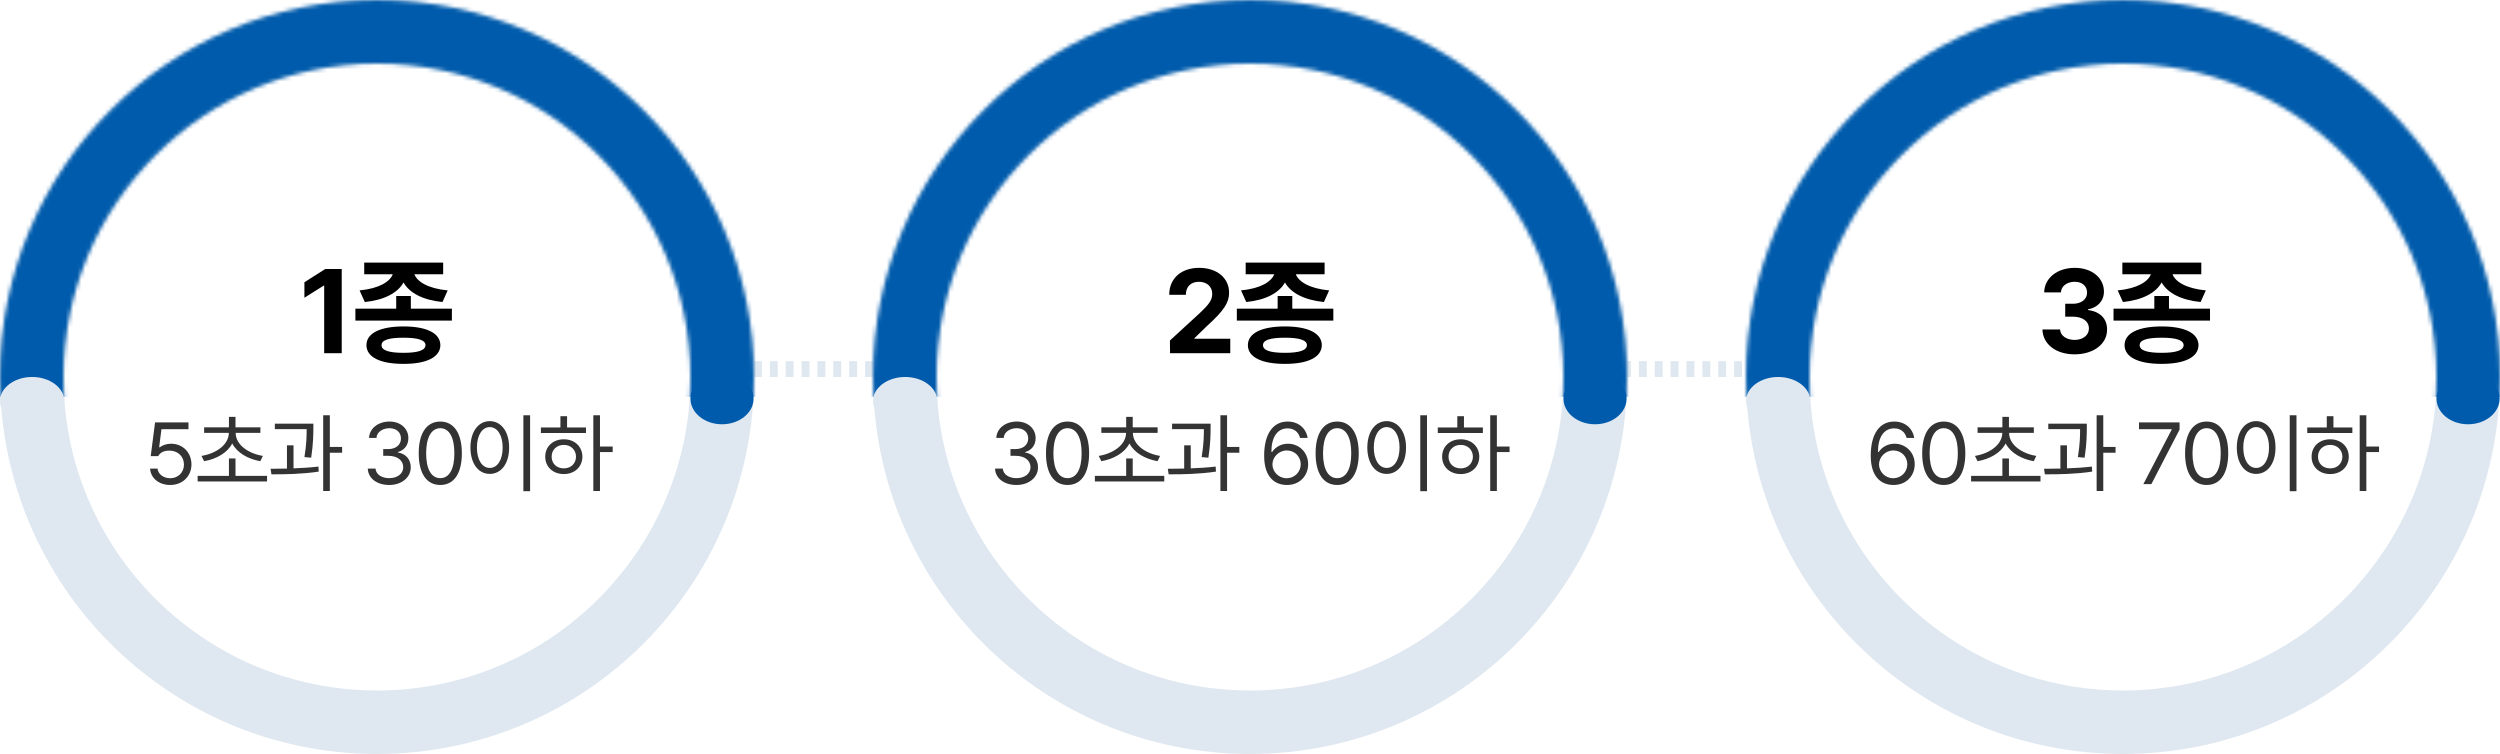<svg width="630" height="190" viewBox="0 0 630 190" fill="none" xmlns="http://www.w3.org/2000/svg">
<line x1="189.992" y1="93" x2="219.992" y2="93" stroke="#DFE8F0" stroke-width="4" stroke-dasharray="2 2"/>
<line x1="408.992" y1="93" x2="438.992" y2="93" stroke="#DFE8F0" stroke-width="4" stroke-dasharray="2 2"/>
<circle cx="95" cy="95" r="87" stroke="#DFE8F0" stroke-width="16"/>
<mask id="mask0_2633_110" style="mask-type:alpha" maskUnits="userSpaceOnUse" x="0" y="0" width="190" height="190">
<circle cx="95" cy="95" r="87" stroke="#F4F4F4" stroke-width="16"/>
</mask>
<g mask="url(#mask0_2633_110)">
<rect x="-18" width="225" height="100" fill="#005BAC"/>
</g>
<ellipse cx="8.1" cy="101.075" rx="8.1" ry="6.075" fill="#DFE8F0"/>
<ellipse cx="181.95" cy="100.459" rx="7.95" ry="6.459" fill="#005BAC"/>
<path d="M86.115 67.789V89H81.692V71.978H81.574L76.711 75.025V71.129L81.955 67.789H86.115ZM103.533 74.586V77.779H113.875V80.797H89.558V77.779H99.842V74.586H103.533ZM90.613 73.18C95.579 72.711 98.303 70.953 98.977 69.107H91.785V66.178H111.678V69.107H104.427C105.086 70.939 107.81 72.711 112.82 73.18L111.502 76.109C106.477 75.611 103.108 73.751 101.687 71.173C100.281 73.736 96.941 75.611 91.931 76.109L90.613 73.18ZM92.342 86.978C92.342 83.946 95.843 82.262 101.687 82.262C107.488 82.262 110.945 83.946 110.974 86.978C110.945 90.011 107.488 91.71 101.687 91.695C95.843 91.71 92.342 90.011 92.342 86.978ZM96.15 86.978C96.135 88.282 97.952 88.912 101.687 88.912C105.335 88.912 107.21 88.282 107.224 86.978C107.21 85.704 105.335 85.103 101.687 85.103C97.952 85.103 96.135 85.704 96.15 86.978Z" fill="black"/>
<path d="M42.878 122.215C40.074 122.215 37.947 120.485 37.829 118.09H39.698C39.838 119.476 41.191 120.507 42.878 120.518C44.897 120.507 46.358 119.035 46.358 117.08C46.358 115.061 44.844 113.567 42.749 113.557C41.438 113.535 40.418 113.943 39.849 114.953H37.98L39.075 106.445H47.497V108.164H40.687L40.106 112.719H40.257C40.955 112.182 41.997 111.816 43.093 111.816C46.058 111.816 48.238 114.008 48.249 117.037C48.238 120.045 45.982 122.215 42.878 122.215ZM67.295 119.916V121.334H49.807V119.916H57.692V115.533H59.346V119.916H67.295ZM50.774 114.889C54.458 114.298 57.649 112.074 57.67 109.088H51.44V107.691H57.692V105.049H59.346V107.691H65.62V109.088H59.389C59.389 112.074 62.58 114.298 66.243 114.889L65.598 116.221C62.547 115.684 59.744 114.137 58.519 111.741C57.316 114.137 54.512 115.684 51.44 116.221L50.774 114.889ZM78.972 106.768V107.756C78.962 109.271 78.962 111.795 78.414 115.34L76.717 115.189C77.243 111.988 77.286 109.668 77.275 108.143H69.262V106.768H78.972ZM68.187 118.133C69.444 118.122 70.841 118.111 72.312 118.079V112.225H73.967V118.025C76.083 117.95 78.253 117.811 80.24 117.574L80.326 118.842C76.308 119.465 71.818 119.551 68.402 119.529L68.187 118.133ZM81.443 123.74V104.641H83.119V112.633H86.213V114.094H83.119V123.74H81.443ZM98.094 122.215C95.001 122.215 92.777 120.561 92.68 118.09H94.635C94.743 119.572 96.215 120.496 98.073 120.496C100.125 120.496 101.607 119.39 101.618 117.768C101.607 116.07 100.254 114.878 97.837 114.867H96.569V113.17H97.837C99.727 113.17 101.049 112.106 101.038 110.506C101.049 108.948 99.91 107.917 98.137 107.906C96.472 107.917 94.958 108.83 94.872 110.355H93.003C93.099 107.885 95.398 106.23 98.159 106.23C101.124 106.23 102.928 108.175 102.907 110.398C102.928 112.171 101.897 113.46 100.264 113.922V114.029C102.295 114.341 103.519 115.791 103.509 117.768C103.519 120.324 101.199 122.215 98.094 122.215ZM110.953 122.215C107.505 122.215 105.507 119.314 105.518 114.223C105.507 109.174 107.527 106.23 110.953 106.23C114.369 106.23 116.389 109.174 116.389 114.223C116.389 119.314 114.402 122.215 110.953 122.215ZM107.387 114.223C107.398 118.251 108.697 120.496 110.953 120.496C113.198 120.496 114.509 118.251 114.498 114.223C114.509 110.194 113.188 107.917 110.953 107.906C108.719 107.917 107.398 110.194 107.387 114.223ZM133.588 104.641V123.783H131.89V104.641H133.588ZM118.548 112.783C118.559 108.723 120.579 106.134 123.425 106.123C126.261 106.134 128.313 108.723 128.302 112.783C128.313 116.854 126.261 119.433 123.425 119.422C120.579 119.433 118.559 116.854 118.548 112.783ZM120.181 112.783C120.181 115.888 121.513 117.929 123.425 117.918C125.348 117.929 126.67 115.888 126.67 112.783C126.67 109.679 125.348 107.638 123.425 107.627C121.513 107.638 120.181 109.679 120.181 112.783ZM151.194 104.641V112.525H154.396V113.922H151.194V123.74H149.519V104.641H151.194ZM136.306 109.109V107.713H141.226V104.877H142.901V107.713H147.671V109.109H136.306ZM137.401 115.082C137.391 112.504 139.367 110.699 142.085 110.699C144.781 110.699 146.747 112.504 146.769 115.082C146.747 117.671 144.781 119.465 142.085 119.465C139.367 119.465 137.391 117.671 137.401 115.082ZM139.013 115.082C139.002 116.822 140.302 118.047 142.085 118.025C143.847 118.047 145.136 116.822 145.157 115.082C145.136 113.353 143.847 112.106 142.085 112.117C140.302 112.106 139.002 113.353 139.013 115.082Z" fill="#333333"/>
<circle cx="315" cy="95" r="87" stroke="#DFE8F0" stroke-width="16"/>
<mask id="mask1_2633_110" style="mask-type:alpha" maskUnits="userSpaceOnUse" x="220" y="0" width="190" height="190">
<circle cx="315" cy="95" r="87" stroke="#F4F4F4" stroke-width="16"/>
</mask>
<g mask="url(#mask1_2633_110)">
<rect x="202" width="225" height="100" fill="#005BAC"/>
</g>
<ellipse cx="228.1" cy="101.075" rx="8.1" ry="6.075" fill="#DFE8F0"/>
<ellipse cx="401.95" cy="100.459" rx="7.95" ry="6.459" fill="#005BAC"/>
<path d="M294.851 89L294.821 85.807L302.439 78.805C304.416 76.915 305.486 75.743 305.486 74.059C305.486 72.169 304.065 70.997 302.116 71.012C300.124 70.997 298.821 72.257 298.835 74.293H294.646C294.631 70.147 297.707 67.496 302.175 67.496C306.716 67.496 309.734 70.089 309.734 73.766C309.734 76.183 308.562 78.16 304.196 82.115L300.974 85.25V85.367H310.027V89H294.851ZM325.657 74.586V77.779H335.999V80.797H311.682V77.779H321.966V74.586H325.657ZM312.737 73.18C317.703 72.711 320.428 70.953 321.101 69.107H313.909V66.178H333.802V69.107H326.551C327.21 70.939 329.934 72.711 334.944 73.18L333.626 76.109C328.601 75.611 325.232 73.751 323.811 71.173C322.405 73.736 319.065 75.611 314.055 76.109L312.737 73.18ZM314.466 86.978C314.466 83.946 317.967 82.262 323.811 82.262C329.612 82.262 333.069 83.946 333.098 86.978C333.069 90.011 329.612 91.71 323.811 91.695C317.967 91.71 314.466 90.011 314.466 86.978ZM318.274 86.978C318.26 88.282 320.076 88.912 323.811 88.912C327.459 88.912 329.334 88.282 329.348 86.978C329.334 85.704 327.459 85.103 323.811 85.103C320.076 85.103 318.26 85.704 318.274 86.978Z" fill="black"/>
<path d="M256.163 122.215C253.07 122.215 250.846 120.561 250.749 118.09H252.704C252.812 119.572 254.283 120.496 256.142 120.496C258.194 120.496 259.676 119.39 259.687 117.768C259.676 116.07 258.323 114.878 255.906 114.867H254.638V113.17H255.906C257.796 113.17 259.117 112.106 259.107 110.506C259.117 108.948 257.979 107.917 256.206 107.906C254.541 107.917 253.027 108.83 252.941 110.355H251.072C251.168 107.885 253.467 106.23 256.228 106.23C259.193 106.23 260.997 108.175 260.976 110.398C260.997 112.171 259.966 113.46 258.333 113.922V114.029C260.364 114.341 261.588 115.791 261.577 117.768C261.588 120.324 259.268 122.215 256.163 122.215ZM269.022 122.215C265.574 122.215 263.576 119.314 263.587 114.223C263.576 109.174 265.595 106.23 269.022 106.23C272.438 106.23 274.458 109.174 274.458 114.223C274.458 119.314 272.47 122.215 269.022 122.215ZM265.456 114.223C265.466 118.251 266.766 120.496 269.022 120.496C271.267 120.496 272.578 118.251 272.567 114.223C272.578 110.194 271.257 107.917 269.022 107.906C266.788 107.917 265.466 110.194 265.456 114.223ZM293.397 119.916V121.334H275.908V119.916H283.793V115.533H285.447V119.916H293.397ZM276.875 114.889C280.56 114.298 283.75 112.074 283.772 109.088H277.541V107.691H283.793V105.049H285.447V107.691H291.721V109.088H285.49C285.49 112.074 288.681 114.298 292.344 114.889L291.699 116.221C288.649 115.684 285.845 114.137 284.62 111.741C283.417 114.137 280.613 115.684 277.541 116.221L276.875 114.889ZM305.074 106.768V107.756C305.063 109.271 305.063 111.795 304.515 115.34L302.818 115.189C303.344 111.988 303.387 109.668 303.377 108.143H295.363V106.768H305.074ZM294.289 118.133C295.545 118.122 296.942 118.111 298.414 118.079V112.225H300.068V118.025C302.184 117.95 304.354 117.811 306.341 117.574L306.427 118.842C302.41 119.465 297.919 119.551 294.503 119.529L294.289 118.133ZM307.544 123.74V104.641H309.22V112.633H312.314V114.094H309.22V123.74H307.544ZM324.239 122.215C321.542 122.183 318.567 120.582 318.567 114.824C318.567 109.313 320.823 106.23 324.475 106.23C327.214 106.23 329.126 107.917 329.524 110.355H327.612C327.257 108.98 326.205 107.949 324.475 107.949C321.918 107.949 320.382 110.13 320.393 113.879H320.586C321.478 112.579 322.907 111.816 324.582 111.816C327.343 111.816 329.653 113.965 329.653 116.973C329.653 119.905 327.515 122.247 324.239 122.215ZM320.651 117.016C320.662 118.842 322.155 120.507 324.239 120.518C326.248 120.507 327.773 118.928 327.784 116.994C327.773 115.082 326.312 113.524 324.282 113.514C322.241 113.524 320.672 115.179 320.651 117.016ZM336.969 122.215C333.52 122.215 331.522 119.314 331.533 114.223C331.522 109.174 333.542 106.23 336.969 106.23C340.385 106.23 342.404 109.174 342.404 114.223C342.404 119.314 340.417 122.215 336.969 122.215ZM333.402 114.223C333.413 118.251 334.713 120.496 336.969 120.496C339.214 120.496 340.524 118.251 340.514 114.223C340.524 110.194 339.203 107.917 336.969 107.906C334.734 107.917 333.413 110.194 333.402 114.223ZM359.603 104.641V123.783H357.906V104.641H359.603ZM344.564 112.783C344.575 108.723 346.594 106.134 349.441 106.123C352.277 106.134 354.328 108.723 354.318 112.783C354.328 116.854 352.277 119.433 349.441 119.422C346.594 119.433 344.575 116.854 344.564 112.783ZM346.197 112.783C346.197 115.888 347.529 117.929 349.441 117.918C351.364 117.929 352.685 115.888 352.685 112.783C352.685 109.679 351.364 107.638 349.441 107.627C347.529 107.638 346.197 109.679 346.197 112.783ZM377.21 104.641V112.525H380.411V113.922H377.21V123.74H375.534V104.641H377.21ZM362.321 109.109V107.713H367.241V104.877H368.917V107.713H373.686V109.109H362.321ZM363.417 115.082C363.406 112.504 365.383 110.699 368.1 110.699C370.797 110.699 372.762 112.504 372.784 115.082C372.762 117.671 370.797 119.465 368.1 119.465C365.383 119.465 363.406 117.671 363.417 115.082ZM365.028 115.082C365.017 116.822 366.317 118.047 368.1 118.025C369.862 118.047 371.151 116.822 371.173 115.082C371.151 113.353 369.862 112.106 368.1 112.117C366.317 112.106 365.017 113.353 365.028 115.082Z" fill="#333333"/>
<circle cx="535" cy="95" r="87" stroke="#DFE8F0" stroke-width="16"/>
<mask id="mask2_2633_110" style="mask-type:alpha" maskUnits="userSpaceOnUse" x="440" y="0" width="190" height="190">
<circle cx="535" cy="95" r="87" stroke="#F4F4F4" stroke-width="16"/>
</mask>
<g mask="url(#mask2_2633_110)">
<rect x="422" width="225" height="100" fill="#005BAC"/>
</g>
<ellipse cx="448.1" cy="101.075" rx="8.1" ry="6.075" fill="#DFE8F0"/>
<ellipse cx="621.95" cy="100.459" rx="7.95" ry="6.459" fill="#005BAC"/>
<path d="M522.778 89.293C518.119 89.293 514.779 86.73 514.692 83.023H519.145C519.218 84.606 520.756 85.645 522.807 85.66C524.916 85.645 526.425 84.474 526.41 82.76C526.425 81.031 524.887 79.815 522.397 79.801H520.434V76.549H522.397C524.491 76.549 525.956 75.406 525.942 73.736C525.956 72.11 524.711 70.997 522.836 71.012C520.961 70.997 519.423 72.052 519.35 73.678H515.131C515.204 70.03 518.486 67.496 522.836 67.496C527.26 67.496 530.204 70.118 530.19 73.473C530.204 75.846 528.549 77.53 526.176 77.955V78.131C529.296 78.512 531.01 80.401 530.981 83.053C531.01 86.686 527.568 89.293 522.778 89.293ZM546.582 74.586V77.779H556.924V80.797H532.607V77.779H542.89V74.586H546.582ZM533.662 73.18C538.628 72.711 541.352 70.953 542.026 69.107H534.834V66.178H554.726V69.107H547.475C548.135 70.939 550.859 72.711 555.869 73.18L554.551 76.109C549.526 75.611 546.157 73.751 544.736 71.173C543.33 73.736 539.99 75.611 534.98 76.109L533.662 73.18ZM535.39 86.978C535.39 83.946 538.891 82.262 544.736 82.262C550.537 82.262 553.994 83.946 554.023 86.978C553.994 90.011 550.537 91.71 544.736 91.695C538.891 91.71 535.39 90.011 535.39 86.978ZM539.199 86.978C539.184 88.282 541.001 88.912 544.736 88.912C548.384 88.912 550.259 88.282 550.273 86.978C550.259 85.704 548.384 85.103 544.736 85.103C541.001 85.103 539.184 85.704 539.199 86.978Z" fill="black"/>
<path d="M477.098 122.215C474.402 122.183 471.426 120.582 471.426 114.824C471.426 109.313 473.682 106.23 477.334 106.23C480.073 106.23 481.986 107.917 482.383 110.355H480.471C480.116 108.98 479.064 107.949 477.334 107.949C474.778 107.949 473.241 110.13 473.252 113.879H473.446C474.337 112.579 475.766 111.816 477.442 111.816C480.202 111.816 482.512 113.965 482.512 116.973C482.512 119.905 480.374 122.247 477.098 122.215ZM473.51 117.016C473.521 118.842 475.014 120.507 477.098 120.518C479.107 120.507 480.632 118.928 480.643 116.994C480.632 115.082 479.171 113.524 477.141 113.514C475.1 113.524 473.531 115.179 473.51 117.016ZM489.828 122.215C486.38 122.215 484.382 119.314 484.392 114.223C484.382 109.174 486.401 106.23 489.828 106.23C493.244 106.23 495.263 109.174 495.263 114.223C495.263 119.314 493.276 122.215 489.828 122.215ZM486.261 114.223C486.272 118.251 487.572 120.496 489.828 120.496C492.073 120.496 493.383 118.251 493.373 114.223C493.383 110.194 492.062 107.917 489.828 107.906C487.593 107.917 486.272 110.194 486.261 114.223ZM514.202 119.916V121.334H496.714V119.916H504.599V115.533H506.253V119.916H514.202ZM497.681 114.889C501.365 114.298 504.556 112.074 504.577 109.088H498.347V107.691H504.599V105.049H506.253V107.691H512.526V109.088H506.296C506.296 112.074 509.486 114.298 513.15 114.889L512.505 116.221C509.454 115.684 506.651 114.137 505.426 111.741C504.223 114.137 501.419 115.684 498.347 116.221L497.681 114.889ZM525.879 106.768V107.756C525.869 109.271 525.869 111.795 525.321 115.34L523.624 115.189C524.15 111.988 524.193 109.668 524.182 108.143H516.169V106.768H525.879ZM515.094 118.133C516.351 118.122 517.748 118.111 519.219 118.079V112.225H520.874V118.025C522.99 117.95 525.16 117.811 527.147 117.574L527.233 118.842C523.215 119.465 518.725 119.551 515.309 119.529L515.094 118.133ZM528.35 123.74V104.641H530.026V112.633H533.12V114.094H530.026V123.74H528.35ZM540.124 122L547.257 108.271V108.164H539.029V106.445H549.255V108.25L542.144 122H540.124ZM556.077 122.215C552.629 122.215 550.631 119.314 550.641 114.223C550.631 109.174 552.65 106.23 556.077 106.23C559.493 106.23 561.513 109.174 561.513 114.223C561.513 119.314 559.525 122.215 556.077 122.215ZM552.511 114.223C552.521 118.251 553.821 120.496 556.077 120.496C558.322 120.496 559.633 118.251 559.622 114.223C559.633 110.194 558.311 107.917 556.077 107.906C553.843 107.917 552.521 110.194 552.511 114.223ZM578.711 104.641V123.783H577.014V104.641H578.711ZM563.672 112.783C563.683 108.723 565.702 106.134 568.549 106.123C571.385 106.134 573.437 108.723 573.426 112.783C573.437 116.854 571.385 119.433 568.549 119.422C565.702 119.433 563.683 116.854 563.672 112.783ZM565.305 112.783C565.305 115.888 566.637 117.929 568.549 117.918C570.472 117.929 571.793 115.888 571.793 112.783C571.793 109.679 570.472 107.638 568.549 107.627C566.637 107.638 565.305 109.679 565.305 112.783ZM596.318 104.641V112.525H599.519V113.922H596.318V123.74H594.642V104.641H596.318ZM581.429 109.109V107.713H586.349V104.877H588.025V107.713H592.795V109.109H581.429ZM582.525 115.082C582.514 112.504 584.491 110.699 587.209 110.699C589.905 110.699 591.871 112.504 591.892 115.082C591.871 117.671 589.905 119.465 587.209 119.465C584.491 119.465 582.514 117.671 582.525 115.082ZM584.136 115.082C584.126 116.822 585.426 118.047 587.209 118.025C588.97 118.047 590.26 116.822 590.281 115.082C590.26 113.353 588.97 112.106 587.209 112.117C585.426 112.106 584.126 113.353 584.136 115.082Z" fill="#333333"/>
</svg>
